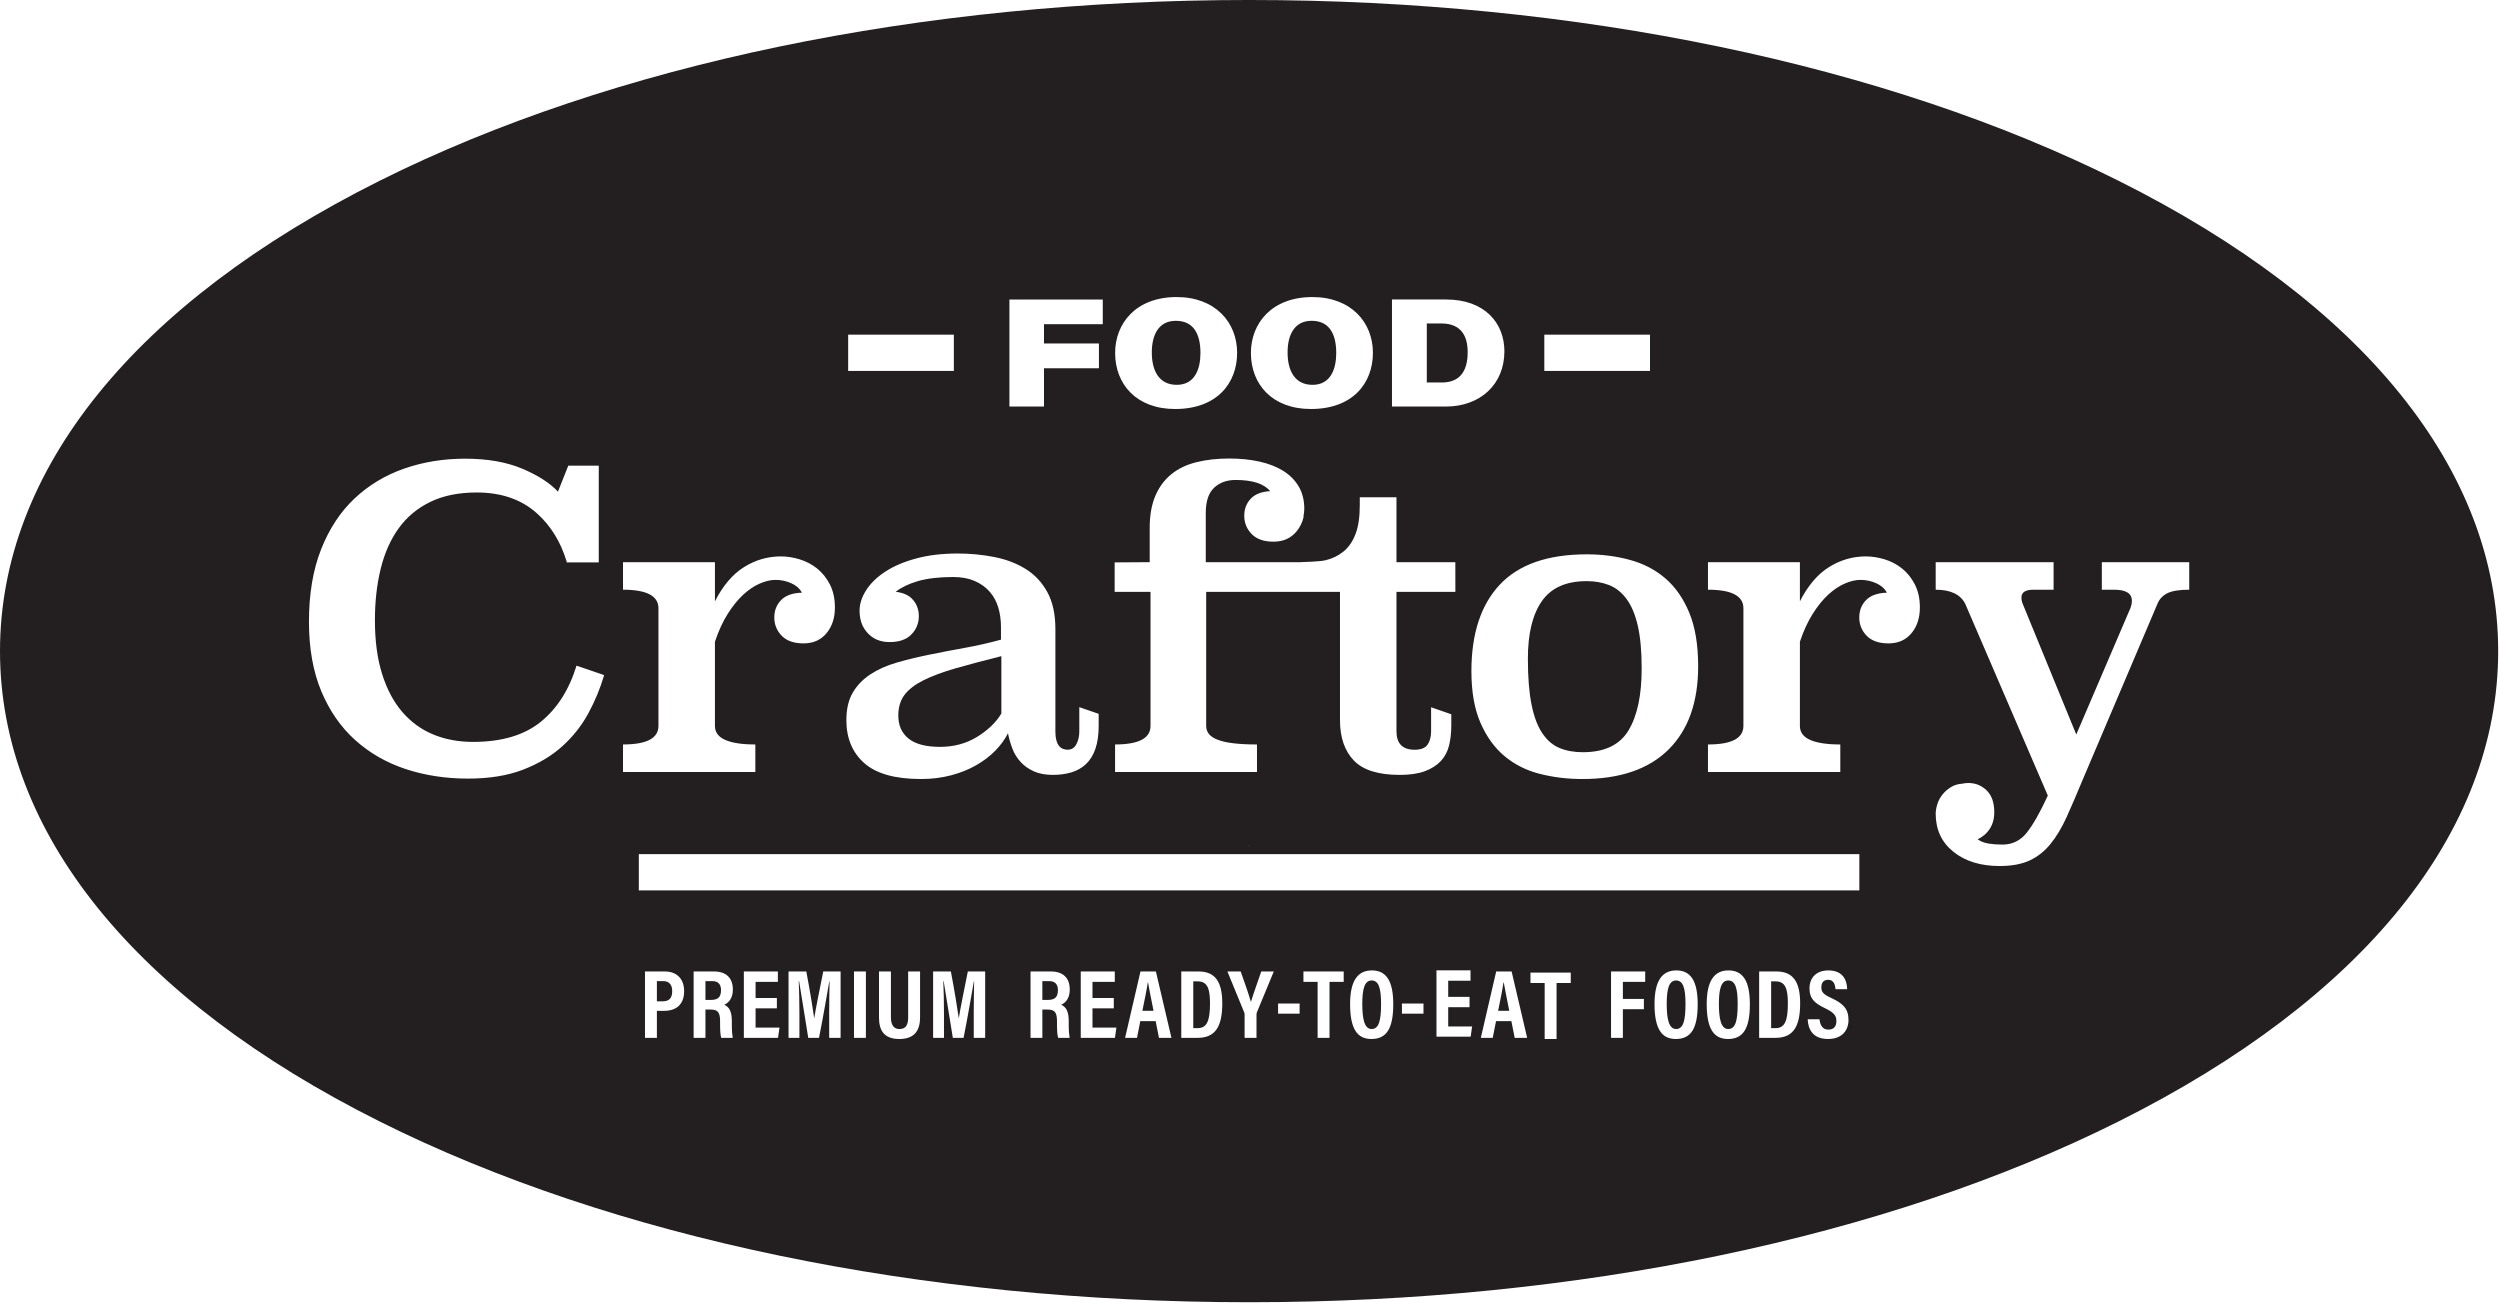 <?xml version="1.0" encoding="UTF-8" standalone="no"?> <svg xmlns="http://www.w3.org/2000/svg" xmlns:xlink="http://www.w3.org/1999/xlink" xmlns:serif="http://www.serif.com/" width="100%" height="100%" viewBox="0 0 1087 567" version="1.1" xml:space="preserve" style="fill-rule:evenodd;clip-rule:evenodd;stroke-linejoin:round;stroke-miterlimit:2;"><g><path d="M728.75,426.308c-3.087,0 -4.062,3.758 -4.062,10.192c0,6.85 1.037,10.921 4.067,10.921c3.192,0 4.1,-3.771 4.1,-10.912c0,-6.704 -0.967,-10.2 -4.104,-10.2Z" style="fill:#231f20;fill-rule:nonzero;"></path><path d="M309.663,426.583l-2.933,0l0,8.183l2.425,0c3.121,0 4.342,-1.342 4.342,-4.258c0,-2.488 -1.187,-3.925 -3.833,-3.925Z" style="fill:#231f20;fill-rule:nonzero;"></path><path d="M288.417,426.583l-2.8,0l0,8.792l2.521,0c2.871,0 4.138,-1.421 4.138,-4.467c0,-2.888 -1.492,-4.325 -3.858,-4.325Z" style="fill:#231f20;fill-rule:nonzero;"></path><path d="M751.438,426.308c-3.087,0 -4.063,3.758 -4.063,10.192c0,6.85 1.038,10.921 4.067,10.921c3.192,0 4.1,-3.771 4.1,-10.912c0,-6.704 -0.967,-10.2 -4.104,-10.2Z" style="fill:#231f20;fill-rule:nonzero;"></path><path d="M520.725,426.696l-1.892,0l0,20.342l1.846,0c4.042,0 5.429,-3.038 5.429,-10.783c0,-6.638 -1.233,-9.558 -5.383,-9.558Z" style="fill:#231f20;fill-rule:nonzero;"></path><path d="M499.042,427.192c-0.35,2.658 -1.267,6.996 -2.329,12.317l4.846,0c-1.075,-5.521 -1.938,-9.558 -2.392,-12.317l-0.125,0Z" style="fill:#231f20;fill-rule:nonzero;"></path><path d="M456.146,426.583l-2.933,0l0,8.183l2.425,0c3.121,0 4.342,-1.342 4.342,-4.258c0,-2.488 -1.187,-3.925 -3.833,-3.925Z" style="fill:#231f20;fill-rule:nonzero;"></path><path d="M653.713,427.192c-0.35,2.658 -1.267,6.996 -2.329,12.317l4.846,0c-1.079,-5.521 -1.937,-9.558 -2.392,-12.317l-0.125,0Z" style="fill:#231f20;fill-rule:nonzero;"></path><path d="M511.658,167.329c7.842,0 10.3,-6.858 10.3,-13.825c0,-8.083 -2.85,-14.017 -10.717,-14.017c-7.483,0 -10.433,6.15 -10.433,13.746c0,8.096 3.221,14.096 10.85,14.096Z" style="fill:#231f20;fill-rule:nonzero;"></path><path d="M699.6,254.379c-2.917,-1.133 -6.158,-1.7 -9.733,-1.7c-8.929,0 -15.421,2.9 -19.467,8.692c-4.046,5.8 -6.075,14.133 -6.075,25.008c0,8.125 0.537,14.821 1.608,20.075c1.071,5.258 2.65,9.412 4.733,12.458c2.083,3.046 4.583,5.171 7.5,6.358c2.917,1.2 6.283,1.796 10.092,1.796c9.408,0 16.017,-3.167 19.829,-9.5c3.808,-6.329 5.713,-15.296 5.713,-26.887c0,-7.525 -0.567,-13.738 -1.696,-18.642c-1.133,-4.896 -2.771,-8.783 -4.913,-11.65c-2.146,-2.867 -4.671,-4.867 -7.592,-6.008Z" style="fill:#231f20;fill-rule:nonzero;"></path><path d="M570.696,167.329c7.842,0 10.3,-6.858 10.3,-13.825c0,-8.083 -2.85,-14.017 -10.717,-14.017c-7.483,0 -10.433,6.15 -10.433,13.746c0,8.096 3.221,14.096 10.85,14.096Z" style="fill:#231f20;fill-rule:nonzero;"></path><path d="M638.146,153.104c0,-7.137 -2.971,-12.375 -11.225,-12.458l-6.55,0l0,25.663l6.533,0c7.5,0 11.242,-4.517 11.242,-13.204Z" style="fill:#231f20;fill-rule:nonzero;"></path><path d="M951.875,256.404c-4.304,0 -7.467,0.512 -9.5,1.525c-2.033,1.017 -3.467,2.542 -4.3,4.571l-32.621,76.754c-2.517,6.1 -4.817,11.442 -6.904,16.046c-2.092,4.596 -4.421,8.483 -6.992,11.65c-2.571,3.167 -5.588,5.554 -9.05,7.171c-3.471,1.613 -7.829,2.421 -13.088,2.421c-8.246,0 -14.942,-2.062 -20.075,-6.183c-5.142,-4.125 -7.708,-9.654 -7.708,-16.583c0,-1.192 0.238,-2.571 0.717,-4.121c0.479,-1.554 1.254,-2.988 2.329,-4.3c1.075,-1.321 2.392,-2.425 3.946,-3.321c1.325,-0.762 2.879,-1.179 4.642,-1.296c0.808,-0.175 1.65,-0.296 2.546,-0.296c3.108,0 5.767,1.075 7.979,3.225c2.212,2.154 3.317,5.317 3.317,9.504c0,4.179 -1.467,7.496 -4.392,9.946c-0.863,0.721 -1.821,1.3 -2.829,1.808c0.329,0.217 0.658,0.442 1.013,0.642c1.975,1.1 5.229,1.654 9.771,1.654c4.304,0 7.825,-1.733 10.579,-5.192c2.746,-3.462 5.792,-8.829 9.137,-16.108l-35.846,-83.25c-2.037,-4.175 -6.337,-6.267 -12.908,-6.267l0,-11.971l51.263,0l0,11.971l-8.783,0c-3.463,0 -5.196,1.137 -5.196,3.408c0,0.958 0.183,1.854 0.538,2.688l23.304,56.858l23.658,-55.242c0.358,-1.079 0.537,-2.033 0.537,-2.871c0,-3.225 -2.571,-4.842 -7.708,-4.842l-5.375,0l0,-11.971l38,0l0,11.971Zm-120.792,18.95c-2.45,2.929 -5.771,4.392 -9.95,4.392c-4.179,0 -7.346,-1.104 -9.5,-3.317c-2.146,-2.213 -3.225,-4.867 -3.225,-7.975c0,-2.988 0.983,-5.496 2.954,-7.529c1.975,-2.029 4.992,-3.108 9.054,-3.225c-0.954,-1.796 -2.508,-3.167 -4.662,-4.125c-2.146,-0.958 -4.417,-1.438 -6.804,-1.438c-2.154,0 -4.458,0.542 -6.904,1.617c-2.45,1.075 -4.842,2.687 -7.171,4.837c-2.329,2.154 -4.571,4.929 -6.725,8.337c-2.146,3.408 -4,7.438 -5.554,12.1l0,36.604c0,2.75 1.492,4.779 4.483,6.092c2.983,1.317 7.346,1.971 13.083,1.971l0,11.975l-57.538,0l0,-11.975c10.275,0 15.413,-2.683 15.413,-8.063l0,-51.158c0,-5.383 -5.138,-8.071 -15.413,-8.071l0,-11.971l39.971,0l0,17.029c3.467,-6.813 7.675,-11.767 12.638,-14.879c4.958,-3.104 10.308,-4.658 16.046,-4.658c2.625,0 5.342,0.425 8.154,1.275c2.804,0.854 5.342,2.188 7.617,4.013c2.271,1.829 4.125,4.15 5.558,6.971c1.433,2.821 2.154,6.142 2.154,9.967c0,4.542 -1.233,8.275 -3.679,11.204Zm-22.642,111.779l-530.683,0l0,-15.758l530.683,0l0,15.758Zm-13.621,64.621c-6.633,0 -8.658,-4.25 -8.838,-8.579l5.142,0c0.254,2.396 1.213,4.504 3.854,4.504c2.542,0 3.488,-1.592 3.488,-3.742c0,-2.371 -1.167,-3.75 -4.817,-5.492c-4.946,-2.346 -6.879,-4.425 -6.879,-8.713c0,-4.629 2.975,-7.792 8.196,-7.792c6.492,0 8.092,4.392 8.179,8.15l-5.063,0c-0.167,-1.65 -0.596,-4.075 -3.208,-4.075c-2.046,0 -2.958,1.325 -2.958,3.283c0,2.079 0.925,3.05 4.308,4.621c5.179,2.396 7.504,4.721 7.504,9.55c0,4.533 -2.808,8.283 -8.908,8.283Zm-22.825,-0.492l-7.117,0l0,-28.867l7.517,0c7.425,0 10.308,4.758 10.308,13.842c0,9.746 -2.762,15.025 -10.708,15.025Zm-20.675,0.496c-6.217,0 -9.246,-4.529 -9.246,-15.213c0,-10.412 3.525,-14.608 9.479,-14.608c6.292,0 9.288,4.65 9.288,14.671c0,10.554 -2.867,15.15 -9.521,15.15Zm-22.688,0c-6.217,0 -9.246,-4.529 -9.246,-15.213c0,-10.412 3.525,-14.608 9.479,-14.608c6.292,0 9.288,4.65 9.288,14.671c0,10.554 -2.867,15.15 -9.521,15.15Zm-13.304,-24.838l-9.704,0l0,7.421l9.137,0l0,4.446l-9.137,0l0,12.475l-5.142,0l0,-28.867l14.846,0l0,4.525Zm-32.367,0.496l-6.167,0l0,24.342l-5.175,0l0,-24.342l-6.167,0l0,-4.525l17.508,0l0,4.525Zm-24.375,23.846l-1.438,-7.267l-6.679,0l-1.433,7.267l-5.179,0l6.683,-28.867l6.708,0l6.758,28.867l-5.421,0Zm-19.142,-0.504l-14.867,0l0,-28.863l14.804,0l0,4.521l-9.704,0l0,7.025l9.267,0l0,4.487l-9.267,0l0,8.379l10.4,0l-0.633,4.45Zm-20.517,-10.021l-9.367,0l0,-4.413l9.367,0l0,4.413Zm-22.662,11.021c-6.217,0 -9.246,-4.529 -9.246,-15.213c0,-10.412 3.525,-14.608 9.479,-14.608c6.292,0 9.288,4.65 9.288,14.671c0,10.554 -2.867,15.15 -9.521,15.15Zm-12.025,-24.838l-6.167,0l0,24.342l-5.175,0l0,-24.342l-6.167,0l0,-4.525l17.508,0l0,4.525Zm-19.171,13.817l-9.367,0l0,-4.413l9.367,0l0,4.413Zm-18.579,-0.558c-0.083,0.204 -0.167,0.529 -0.167,0.975l0,10.108l-5.175,0l0,-10.217c0,-0.329 -0.05,-0.587 -0.208,-0.933l-7.267,-17.717l5.767,0c1.617,4.525 3.592,10.096 4.454,13.258c1.058,-3.546 3.042,-8.954 4.5,-13.258l5.454,0l-7.358,17.783Zm-25.754,11.083l-7.121,0l0,-28.867l7.521,0c7.425,0 10.308,4.758 10.308,13.842c0,9.746 -2.762,15.025 -10.708,15.025Zm-16.821,0l-1.438,-7.267l-6.679,0l-1.433,7.267l-5.179,0l6.688,-28.867l6.708,0l6.754,28.867l-5.421,0Zm-19.142,0l-14.867,0l0,-28.867l14.804,0l0,4.525l-9.704,0l0,7.025l9.267,0l0,4.483l-9.267,0l0,8.383l10.404,0l-0.637,4.45Zm-20.092,-7.2l0,1.154c0,3.279 0.158,4.504 0.392,6.046l-5,0c-0.421,-1.325 -0.496,-3.608 -0.496,-6.096l0,-1.05c0,-3.858 -0.888,-5.163 -4.15,-5.163l-2.217,0l0,12.308l-5.138,0l0,-28.867l8.837,0c5.246,0 8.221,2.737 8.221,7.887c0,4.171 -2.233,5.975 -3.742,6.571c2.233,1.046 3.292,2.946 3.292,7.208Zm-36.338,7.2l-4.958,0l0,-10.738c0,-4.925 0.088,-10.554 0.171,-13.829l-0.117,0c-0.996,5.479 -2.596,15.221 -4.483,24.567l-4.671,0c-1.4,-8.708 -3.058,-19.067 -3.983,-24.65l-0.158,0c0.171,3.371 0.296,9.421 0.296,14.408l0,10.242l-4.725,0l0,-28.867l7.725,0c1.512,7.979 2.833,16.037 3.417,20.25l0.042,0c0.587,-3.917 2.396,-12.612 3.904,-20.25l7.542,0l0,28.867Zm-28.3,-8.896c0,5.183 -2.025,9.396 -8.996,9.396c-6.862,0 -8.862,-3.963 -8.862,-9.396l0,-19.971l5.183,0l0,19.858c0,2.367 0.587,5.175 3.762,5.175c3.075,0 3.733,-2.367 3.733,-5.142l0,-19.892l5.179,0l0,19.971Zm-23.554,8.896l-5.179,0l0,-28.867l5.179,0l0,28.867Zm-11.004,0l-4.958,0l0,-10.738c0,-4.925 0.087,-10.554 0.171,-13.829l-0.117,0c-0.996,5.479 -2.596,15.221 -4.488,24.567l-4.667,0c-1.396,-8.708 -3.054,-19.067 -3.983,-24.65l-0.158,0c0.171,3.371 0.296,9.421 0.296,14.408l0,10.242l-4.725,0l0,-28.867l7.725,0c1.512,7.979 2.837,16.037 3.417,20.25l0.042,0c0.587,-3.917 2.396,-12.612 3.904,-20.25l7.542,0l0,28.867Zm-27.2,0l-14.863,0l0,-28.867l14.8,0l0,4.525l-9.7,0l0,7.025l9.262,0l0,4.483l-9.262,0l0,8.383l10.4,0l-0.637,4.45Zm-20.088,-7.2l0,1.154c0,3.279 0.154,4.504 0.388,6.046l-4.996,0c-0.425,-1.325 -0.5,-3.608 -0.5,-6.096l0,-1.05c0,-3.858 -0.883,-5.163 -4.146,-5.163l-2.217,0l0,12.308l-5.137,0l0,-28.867l8.837,0c5.246,0 8.221,2.737 8.221,7.887c0,4.171 -2.237,5.975 -3.742,6.571c2.233,1.046 3.292,2.946 3.292,7.208Zm-29.479,-4.542l-3.104,0l0,11.742l-5.179,0l0,-28.867l8.683,0c4.771,0 8.342,2.858 8.342,8.587c0,5.575 -3.233,8.538 -8.742,8.538Zm-17.837,-115.825c10.275,0 15.412,-2.683 15.412,-8.063l0,-51.158c0,-5.383 -5.138,-8.071 -15.412,-8.071l0,-11.971l39.971,0l0,17.029c3.467,-6.813 7.675,-11.767 12.637,-14.879c4.958,-3.104 10.308,-4.658 16.046,-4.658c2.625,0 5.342,0.425 8.154,1.275c2.804,0.854 5.346,2.188 7.617,4.013c2.267,1.829 4.125,4.15 5.558,6.971c1.433,2.821 2.15,6.142 2.15,9.967c0,4.542 -1.225,8.275 -3.675,11.204c-2.45,2.929 -5.771,4.392 -9.946,4.392c-4.188,0 -7.35,-1.104 -9.504,-3.317c-2.15,-2.213 -3.225,-4.867 -3.225,-7.975c0,-2.988 0.983,-5.496 2.954,-7.529c1.975,-2.029 4.992,-3.108 9.054,-3.225c-0.958,-1.796 -2.508,-3.167 -4.662,-4.125c-2.146,-0.958 -4.417,-1.438 -6.808,-1.438c-2.15,0 -4.454,0.542 -6.9,1.617c-2.45,1.075 -4.842,2.687 -7.171,4.837c-2.329,2.154 -4.571,4.929 -6.725,8.337c-2.146,3.408 -4,7.438 -5.554,12.1l0,36.604c0,2.75 1.492,4.779 4.483,6.092c2.983,1.317 7.346,1.971 13.083,1.971l0,11.975l-57.537,0l0,-11.975Zm-15.108,-13.479c-2.929,5.375 -6.725,10.158 -11.383,14.342c-4.662,4.183 -10.337,7.554 -17.025,10.125c-6.696,2.567 -14.642,3.854 -23.846,3.854c-9.679,0 -18.7,-1.379 -27.067,-4.125c-8.362,-2.754 -15.683,-6.942 -21.954,-12.567c-6.275,-5.625 -11.204,-12.713 -14.792,-21.267c-3.579,-8.554 -5.375,-18.637 -5.375,-30.242c0,-12.088 1.758,-22.587 5.287,-31.504c3.525,-8.908 8.362,-16.271 14.521,-22.075c6.15,-5.8 13.354,-10.133 21.6,-13.008c8.237,-2.875 17.087,-4.308 26.521,-4.308c9.688,0 17.958,1.454 24.833,4.354c6.867,2.908 12.037,6.229 15.504,9.979l4.479,-11.287l13.267,0l0,42.046l-13.892,0c0,0 -0.083,-0.358 -0.125,-0.496c-2.562,-8.458 -6.821,-15.379 -12.783,-20.758c-6.75,-6.092 -15.504,-9.142 -26.258,-9.142c-7.888,0 -14.638,1.375 -20.258,4.125c-5.617,2.75 -10.187,6.571 -13.708,11.471c-3.529,4.9 -6.125,10.754 -7.796,17.567c-1.679,6.813 -2.513,14.279 -2.513,22.404c0,8.967 1.046,16.758 3.137,23.396c2.087,6.629 5.021,12.129 8.779,16.487c3.771,4.367 8.25,7.621 13.446,9.771c5.196,2.15 10.967,3.225 17.3,3.225c12.425,0 22.229,-2.896 29.396,-8.692c7.171,-5.796 12.371,-13.95 15.596,-24.467l12.008,4.121c-1.675,5.737 -3.975,11.292 -6.9,16.671Zm115.004,-9.054c1.846,-3.167 4.417,-5.821 7.704,-7.975c3.288,-2.154 7.108,-3.854 11.475,-5.108c4.358,-1.254 9.017,-2.387 13.979,-3.404c4.958,-1.012 10.096,-2 15.417,-2.958c5.317,-0.958 10.6,-2.15 15.867,-3.588l0,-5.554c0,-2.988 -0.396,-5.796 -1.171,-8.425c-0.779,-2.625 -2.033,-4.929 -3.762,-6.904c-1.733,-1.971 -3.917,-3.521 -6.542,-4.658c-2.633,-1.133 -5.737,-1.704 -9.325,-1.704c-6.092,0 -11.2,0.6 -15.321,1.792c-3.979,1.154 -7.183,2.704 -9.658,4.637c3.075,0.367 5.467,1.354 7.104,3.038c1.971,2.037 2.958,4.55 2.958,7.533c0,3.108 -1.075,5.767 -3.229,7.975c-2.15,2.217 -5.313,3.317 -9.5,3.317c-4.179,0 -7.496,-1.462 -9.946,-4.392c-0.321,-0.379 -0.608,-0.779 -0.883,-1.192c-0.279,-0.404 -0.533,-0.833 -0.762,-1.283c-0.054,-0.104 -0.121,-0.2 -0.175,-0.304c0.008,-0.012 0.012,-0.025 0.021,-0.038c-0.829,-1.796 -1.296,-3.9 -1.296,-6.383c0,-2.983 0.954,-5.975 2.871,-8.963c1.908,-2.987 4.658,-5.663 8.242,-8.025c3.588,-2.367 8.038,-4.279 13.354,-5.738c5.321,-1.462 11.383,-2.187 18.196,-2.187c5.492,0 10.813,0.508 15.954,1.525c5.138,1.021 9.675,2.754 13.621,5.208c3.946,2.454 7.083,5.804 9.413,10.054c2.329,4.254 3.496,9.612 3.496,16.071l0,44.542c0,5.267 1.792,7.9 5.375,7.9c1.675,0 2.929,-0.804 3.767,-2.425c0.833,-1.617 1.254,-3.442 1.254,-5.475l0,-10.6l8.425,2.904l0,5.179c0,3.954 -0.479,7.308 -1.433,10.058c-0.963,2.754 -2.329,4.967 -4.125,6.646c-1.792,1.675 -3.917,2.871 -6.363,3.592c-2.45,0.712 -5.108,1.075 -7.975,1.075c-3.225,0 -5.979,-0.508 -8.25,-1.525c-2.271,-1.013 -4.183,-2.358 -5.733,-4.029c-1.554,-1.675 -2.75,-3.588 -3.588,-5.737c-0.833,-2.15 -1.492,-4.421 -1.967,-6.813c-1.317,2.629 -3.142,5.142 -5.471,7.525c-2.329,2.396 -5.104,4.517 -8.337,6.367c-3.225,1.854 -6.871,3.317 -10.929,4.392c-4.062,1.075 -8.425,1.613 -13.087,1.613c-11.233,0 -19.446,-2.3 -24.646,-6.904c-5.2,-4.596 -7.8,-10.842 -7.8,-18.729c0,-4.779 0.929,-8.75 2.783,-11.921Zm-2,-155.642l45.954,0l0,15.758l-45.954,0l0,-15.758Zm70.117,-15.296l40.587,0l0,10.725l-25.558,0l0,8.392l23.888,0l0,10.771l-23.888,0l0,16.658l-15.029,0l0,-46.546Zm104.333,237.458c-0.071,0.146 -0.071,0.217 -0.071,0.217c-0.046,0 -0.096,-0.004 -0.179,-0.021c0,-0.021 0.008,-0.042 0.017,-0.063c0.083,-0.012 0.146,-0.042 0.233,-0.133Zm-58.575,-123.15l15.237,-0.1l0,-14.954c0,-5.375 0.808,-9.975 2.417,-13.8c1.617,-3.825 3.917,-6.963 6.904,-9.413c2.983,-2.45 6.633,-4.213 10.933,-5.287c4.304,-1.075 9.083,-1.613 14.338,-1.613c4.779,0 9.175,0.45 13.179,1.346c4,0.896 7.442,2.242 10.304,4.033c2.867,1.792 5.113,4.062 6.721,6.808c1.617,2.75 2.421,5.975 2.421,9.679c0,1.121 -0.146,2.183 -0.367,3.225c0.037,0.063 0.071,0.129 0.108,0.192c-0.571,2.483 -1.625,4.642 -3.167,6.483c-2.45,2.929 -5.767,4.392 -9.946,4.392c-4.188,0 -7.35,-1.104 -9.504,-3.317c-2.15,-2.208 -3.229,-4.867 -3.229,-7.975c0,-2.983 0.987,-5.496 2.962,-7.529c1.842,-1.896 4.633,-2.925 8.3,-3.154c-2.683,-3.233 -7.679,-4.858 -15.008,-4.858c-3.85,0 -6.979,1.133 -9.383,3.4c-2.404,2.275 -3.604,5.917 -3.604,10.933l0,21.408l40.413,0l0,0.033c3.542,-0.179 9.142,-0.25 11.762,-0.892c2.925,-0.717 5.496,-1.971 7.708,-3.767c2.212,-1.792 3.946,-4.3 5.2,-7.525c1.254,-3.229 1.879,-7.412 1.879,-12.55l0,-3.529l15.954,0l0,28.233l25.596,0l0.017,12.904l-25.612,0l0,60.583c0,5.379 2.629,8.067 7.883,8.067c2.754,0 4.633,-0.746 5.65,-2.242c1.017,-1.492 1.525,-3.433 1.525,-5.825l0,-10.396l8.783,3.038l0,4.846c0,3.229 -0.329,6.158 -0.987,8.788c-0.658,2.629 -1.85,4.867 -3.588,6.721c-1.729,1.854 -4.029,3.317 -6.9,4.392c-2.867,1.075 -6.512,1.617 -10.933,1.617c-9.317,0 -15.983,-2.092 -19.983,-6.275c-4.004,-4.183 -6.008,-10.042 -6.008,-17.571l0,-55.742l-19.104,0l0,-0.004l-39.075,0l0,58.292c0,5.379 6.188,8.067 22.088,8.067l0,11.975l-61.704,0l0,-11.975c10.275,0 15.417,-2.688 15.417,-8.067l0,-58.292l-15.596,0l0,-12.804Zm26.963,-115.371c16.804,0 26.287,11.029 26.287,24.229c0,13.142 -8.675,24.446 -26.975,24.446c-16.783,0 -26.067,-10.721 -26.067,-24.379c0,-12.821 8.996,-24.296 26.754,-24.296Zm59.037,0c16.804,0 26.288,11.029 26.288,24.229c0,13.142 -8.675,24.446 -26.975,24.446c-16.783,0 -26.071,-10.721 -26.071,-24.379c0,-12.821 9,-24.296 26.758,-24.296Zm34.575,1.062l23.575,0c16.796,0 25.308,10.279 25.308,22.525c0,14.379 -10.517,24.021 -25.454,24.021l-23.429,0l0,-46.546Zm66.237,15.296l45.954,0l0,15.758l-45.954,0l0,-15.758Zm63.038,120.913c2.567,6.204 3.854,13.958 3.854,23.258c0,15.629 -4.3,27.708 -12.908,36.237c-8.604,8.525 -21.092,12.792 -37.462,12.792c-6.454,0 -12.608,-0.75 -18.462,-2.237c-5.854,-1.492 -10.963,-4.054 -15.325,-7.692c-4.362,-3.638 -7.858,-8.471 -10.487,-14.496c-2.629,-6.021 -3.946,-13.508 -3.946,-22.454c0,-16.342 4.125,-28.896 12.371,-37.658c8.246,-8.771 20.854,-13.158 37.825,-13.158c6.567,0 12.817,0.812 18.729,2.421c5.913,1.608 11.05,4.292 15.417,8.046c4.358,3.762 7.825,8.742 10.396,14.942Zm186.625,-187.842c-101.362,-50.675 -235.612,-78.592 -378.025,-78.592c-142.413,0 -276.663,27.917 -378.025,78.592c-106.45,53.225 -165.079,125.858 -165.079,204.517c0,78.658 58.629,151.288 165.079,204.513c101.362,50.683 235.613,78.592 378.025,78.592c142.413,0 276.663,-27.908 378.025,-78.592c106.45,-53.225 165.079,-125.854 165.079,-204.513c0,-78.658 -58.629,-151.292 -165.079,-204.517Z" style="fill:#231f20;fill-rule:nonzero;"></path><path d="M596.383,426.308c-3.087,0 -4.063,3.758 -4.063,10.192c0,6.85 1.038,10.921 4.067,10.921c3.187,0 4.1,-3.771 4.1,-10.912c0,-6.704 -0.967,-10.2 -4.104,-10.2Z" style="fill:#231f20;fill-rule:nonzero;"></path><path d="M771.983,426.696l-1.892,0l0,20.342l1.85,0c4.037,0 5.425,-3.038 5.425,-10.783c0,-6.638 -1.233,-9.558 -5.383,-9.558Z" style="fill:#231f20;fill-rule:nonzero;"></path><path d="M408.687,324.738c6.096,0 11.5,-1.467 16.225,-4.392c4.717,-2.929 8.213,-6.304 10.483,-10.129l0,-24.917c-7.646,1.912 -14.283,3.675 -19.896,5.287c-5.617,1.617 -10.279,3.346 -13.983,5.2c-3.704,1.854 -6.454,3.975 -8.246,6.363c-1.792,2.392 -2.688,5.375 -2.688,8.963c0,4.3 1.492,7.65 4.479,10.042c2.987,2.387 7.533,3.583 13.625,3.583Z" style="fill:#231f20;fill-rule:nonzero;"></path></g></svg> 
